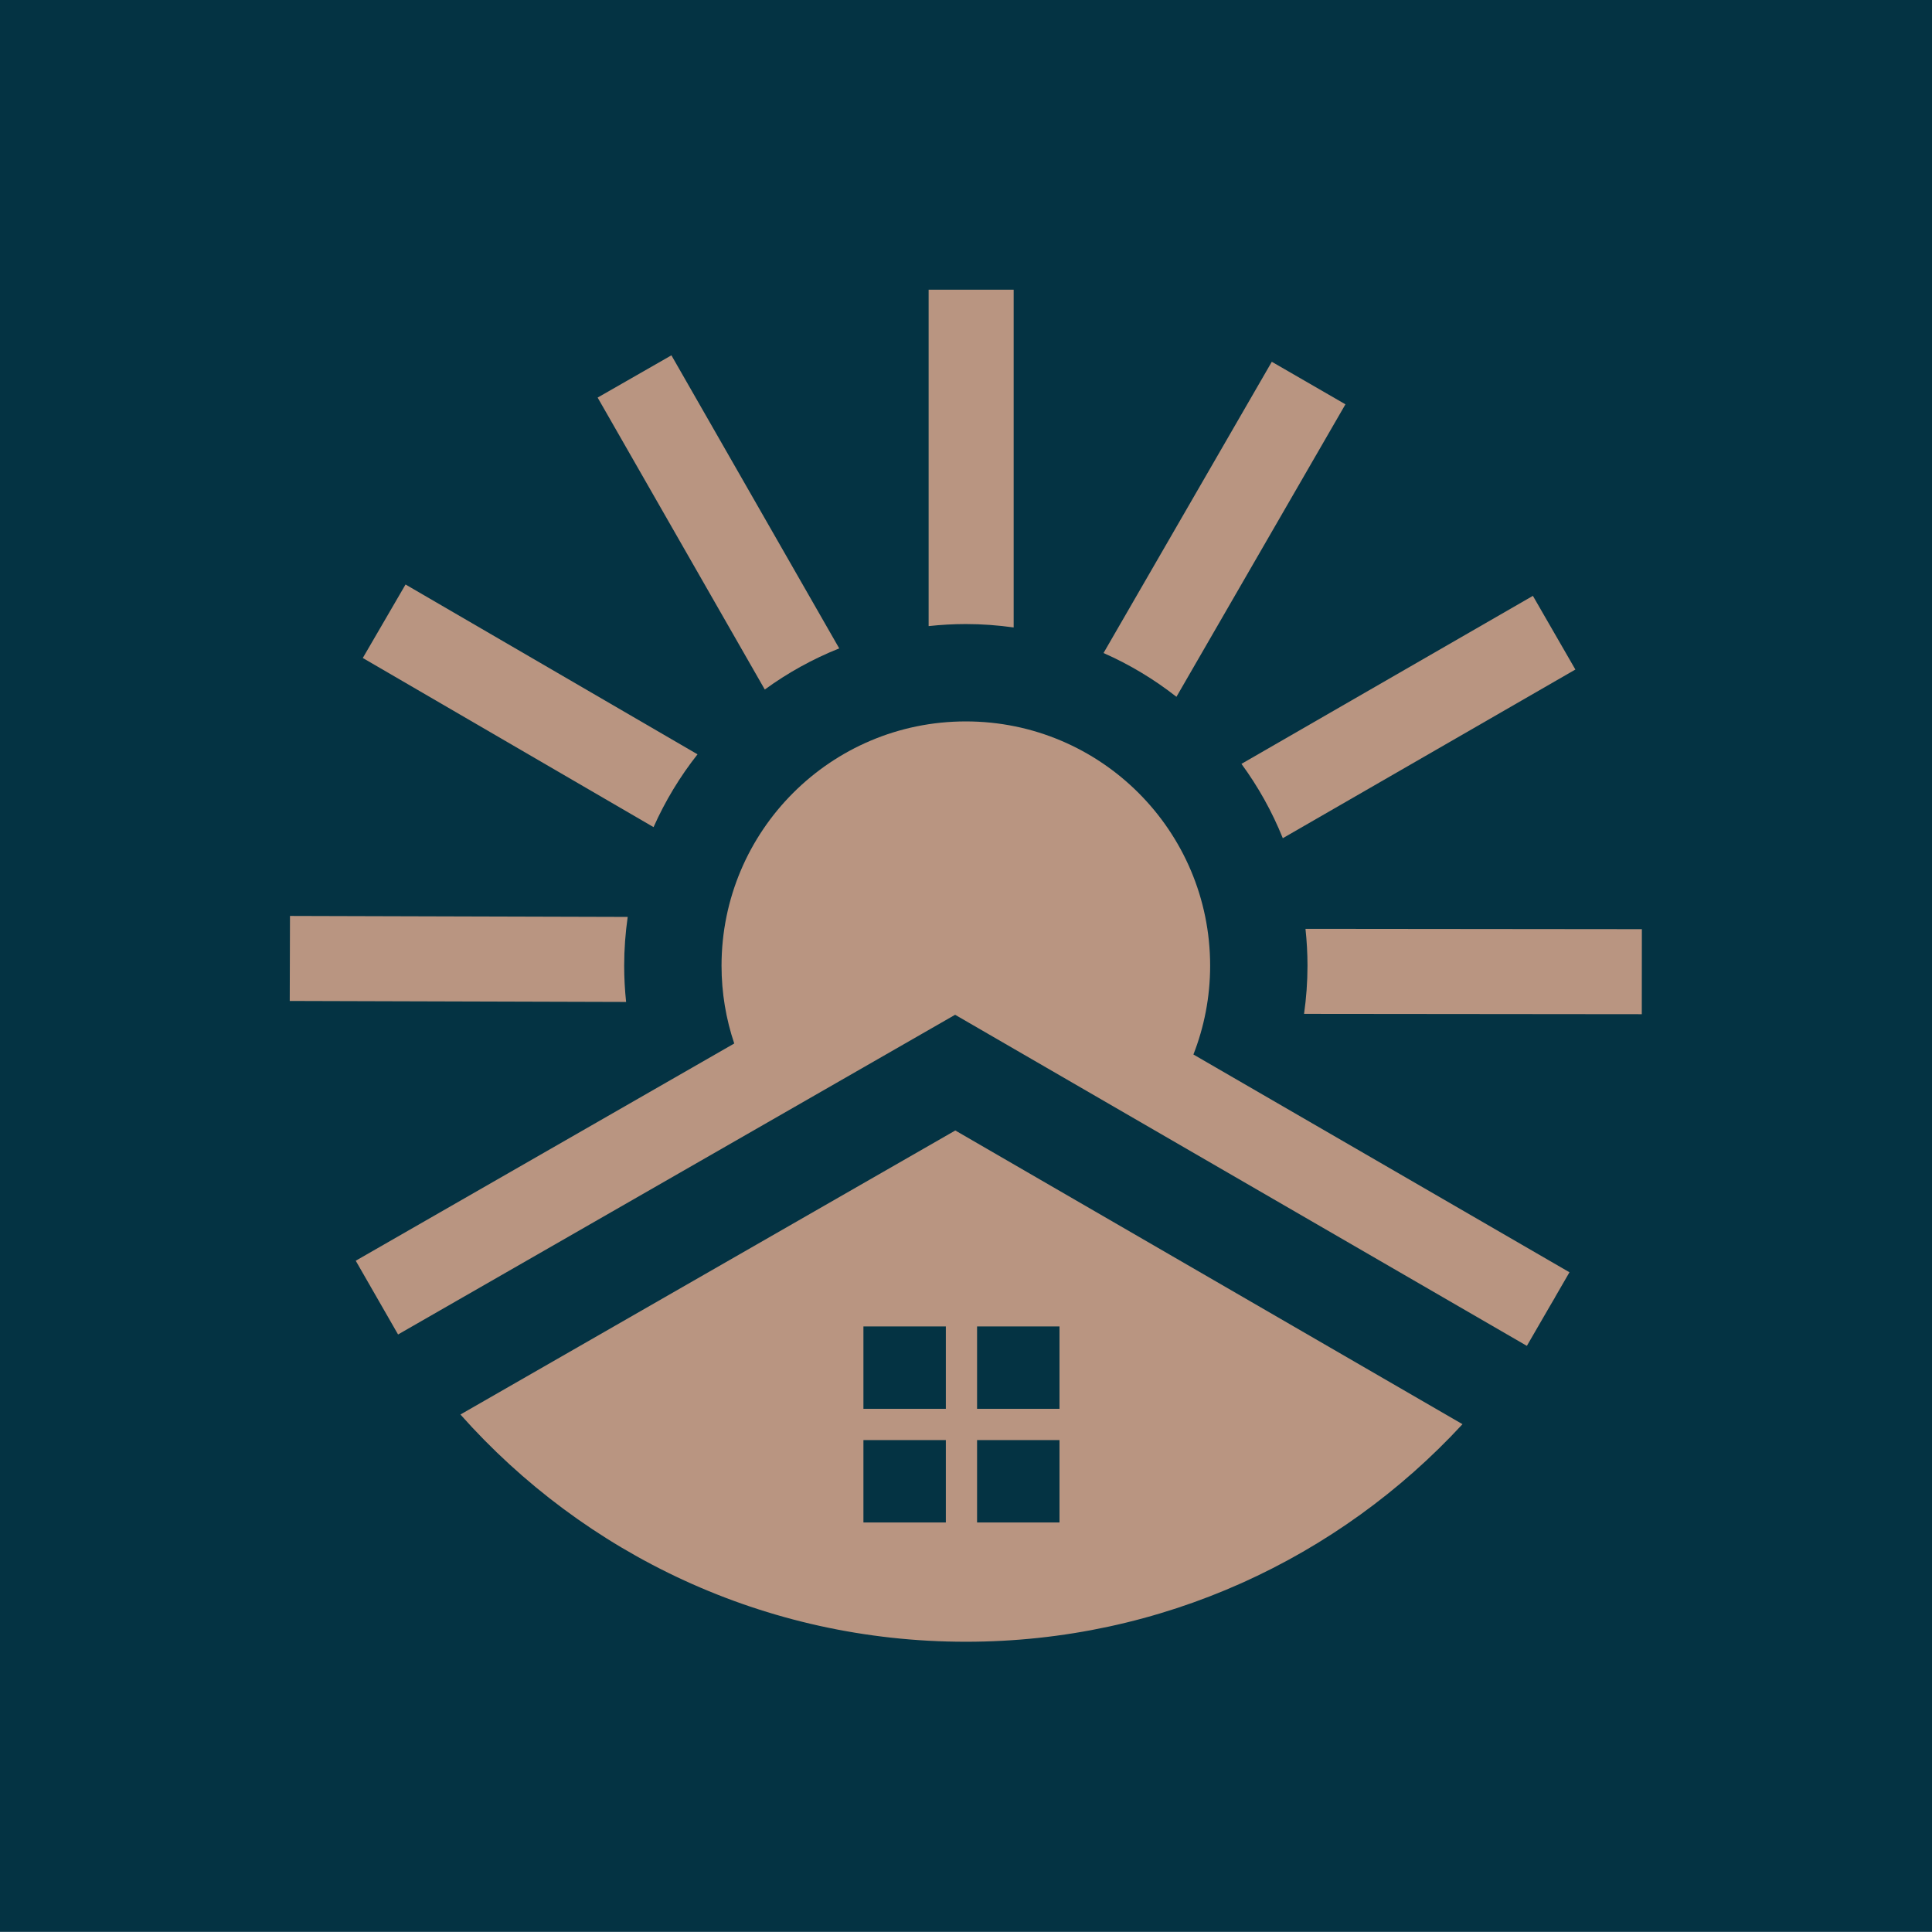 <svg width="1000" height="999.932" viewBox="0 0 1000 999.932" xmlns="http://www.w3.org/2000/svg"><defs/><path fill="#043343" d="M 0 0 L 1000 0 L 1000 1000 L 0 1000 Z"/><path fill="#b99581" transform="matrix(1.491 0 0 1.491 -7.672 -10.461)" d="M 419.436 373.084 C 423.174 363.531 425.243 353.142 425.243 342.263 C 425.243 295.424 387.272 257.454 340.434 257.454 C 293.594 257.454 255.625 295.424 255.625 342.263 C 255.625 351.706 257.182 360.783 260.037 369.263 L 128.637 444.676 L 136.599 458.546 L 138.468 461.802 L 143.333 470.277 L 336.714 359.294 L 534.676 473.929 L 535.196 474.23 L 543.067 460.637 C 543.693 459.574 544.334 458.518 544.941 457.442 L 544.923 457.431 L 549.988 448.683 L 419.436 373.084 Z"/><path fill="#b99581" transform="matrix(1.491 0 0 1.491 -7.672 -10.461)" d="M 357.037 224.837 L 357.037 107.591 L 327.517 107.591 L 327.517 224.367 C 331.762 223.908 336.068 223.656 340.434 223.656 C 346.072 223.656 351.608 224.076 357.037 224.837 Z"/><path fill="#b99581" transform="matrix(1.491 0 0 1.491 -7.672 -10.461)" d="M 472.212 147.376 L 446.651 132.607 L 388.233 233.714 C 397.329 237.725 405.82 242.848 413.547 248.908 L 472.212 147.376 Z"/><path fill="#b99581" transform="matrix(1.491 0 0 1.491 -7.672 -10.461)" d="M 450.467 297.995 L 552.033 239.443 L 537.289 213.868 L 436.113 272.193 C 441.917 280.105 446.75 288.762 450.467 297.995 Z"/><path fill="#b99581" transform="matrix(1.491 0 0 1.491 -7.672 -10.461)" d="M 458.342 329.458 C 458.794 333.665 459.04 337.934 459.04 342.263 C 459.04 347.941 458.616 353.515 457.845 358.98 L 575.09 359.094 L 575.117 329.573 L 458.342 329.458 Z"/><path fill="#b99581" transform="matrix(1.491 0 0 1.491 -7.672 -10.461)" d="M 221.827 342.263 C 221.827 336.509 222.259 330.858 223.051 325.322 L 105.812 324.982 L 105.728 354.499 L 222.499 354.843 C 222.061 350.707 221.827 346.513 221.827 342.263 Z"/><path fill="#b99581" transform="matrix(1.491 0 0 1.491 -7.672 -10.461)" d="M 247.289 268.88 L 145.928 209.923 L 131.089 235.437 L 232.026 294.154 C 236.063 285.069 241.206 276.591 247.289 268.88 Z"/><path fill="#b99581" transform="matrix(1.491 0 0 1.491 -7.672 -10.461)" d="M 296.484 232.102 L 238.226 130.367 L 212.613 145.034 L 270.642 246.384 C 278.569 240.604 287.239 235.794 296.484 232.102 Z"/><path fill="#b99581" transform="matrix(1.491 0 0 1.491 -7.672 -10.461)" d="M 336.778 399.462 L 307.193 416.442 L 164.982 498.061 C 207.961 546.445 270.622 576.948 340.434 576.948 C 408.615 576.948 469.979 547.853 512.849 501.421 L 366.3 416.559 L 336.778 399.462 Z M 333.495 535.543 L 304.883 535.543 L 304.883 506.933 L 333.495 506.933 L 333.495 535.543 Z M 333.495 496.09 L 304.883 496.09 L 304.883 467.484 L 333.495 467.484 L 333.495 496.09 Z M 372.947 535.543 L 344.335 535.543 L 344.335 506.933 L 372.947 506.933 L 372.947 535.543 Z M 372.947 496.09 L 344.335 496.09 L 344.335 467.484 L 372.947 467.484 L 372.947 496.09 Z"/></svg>